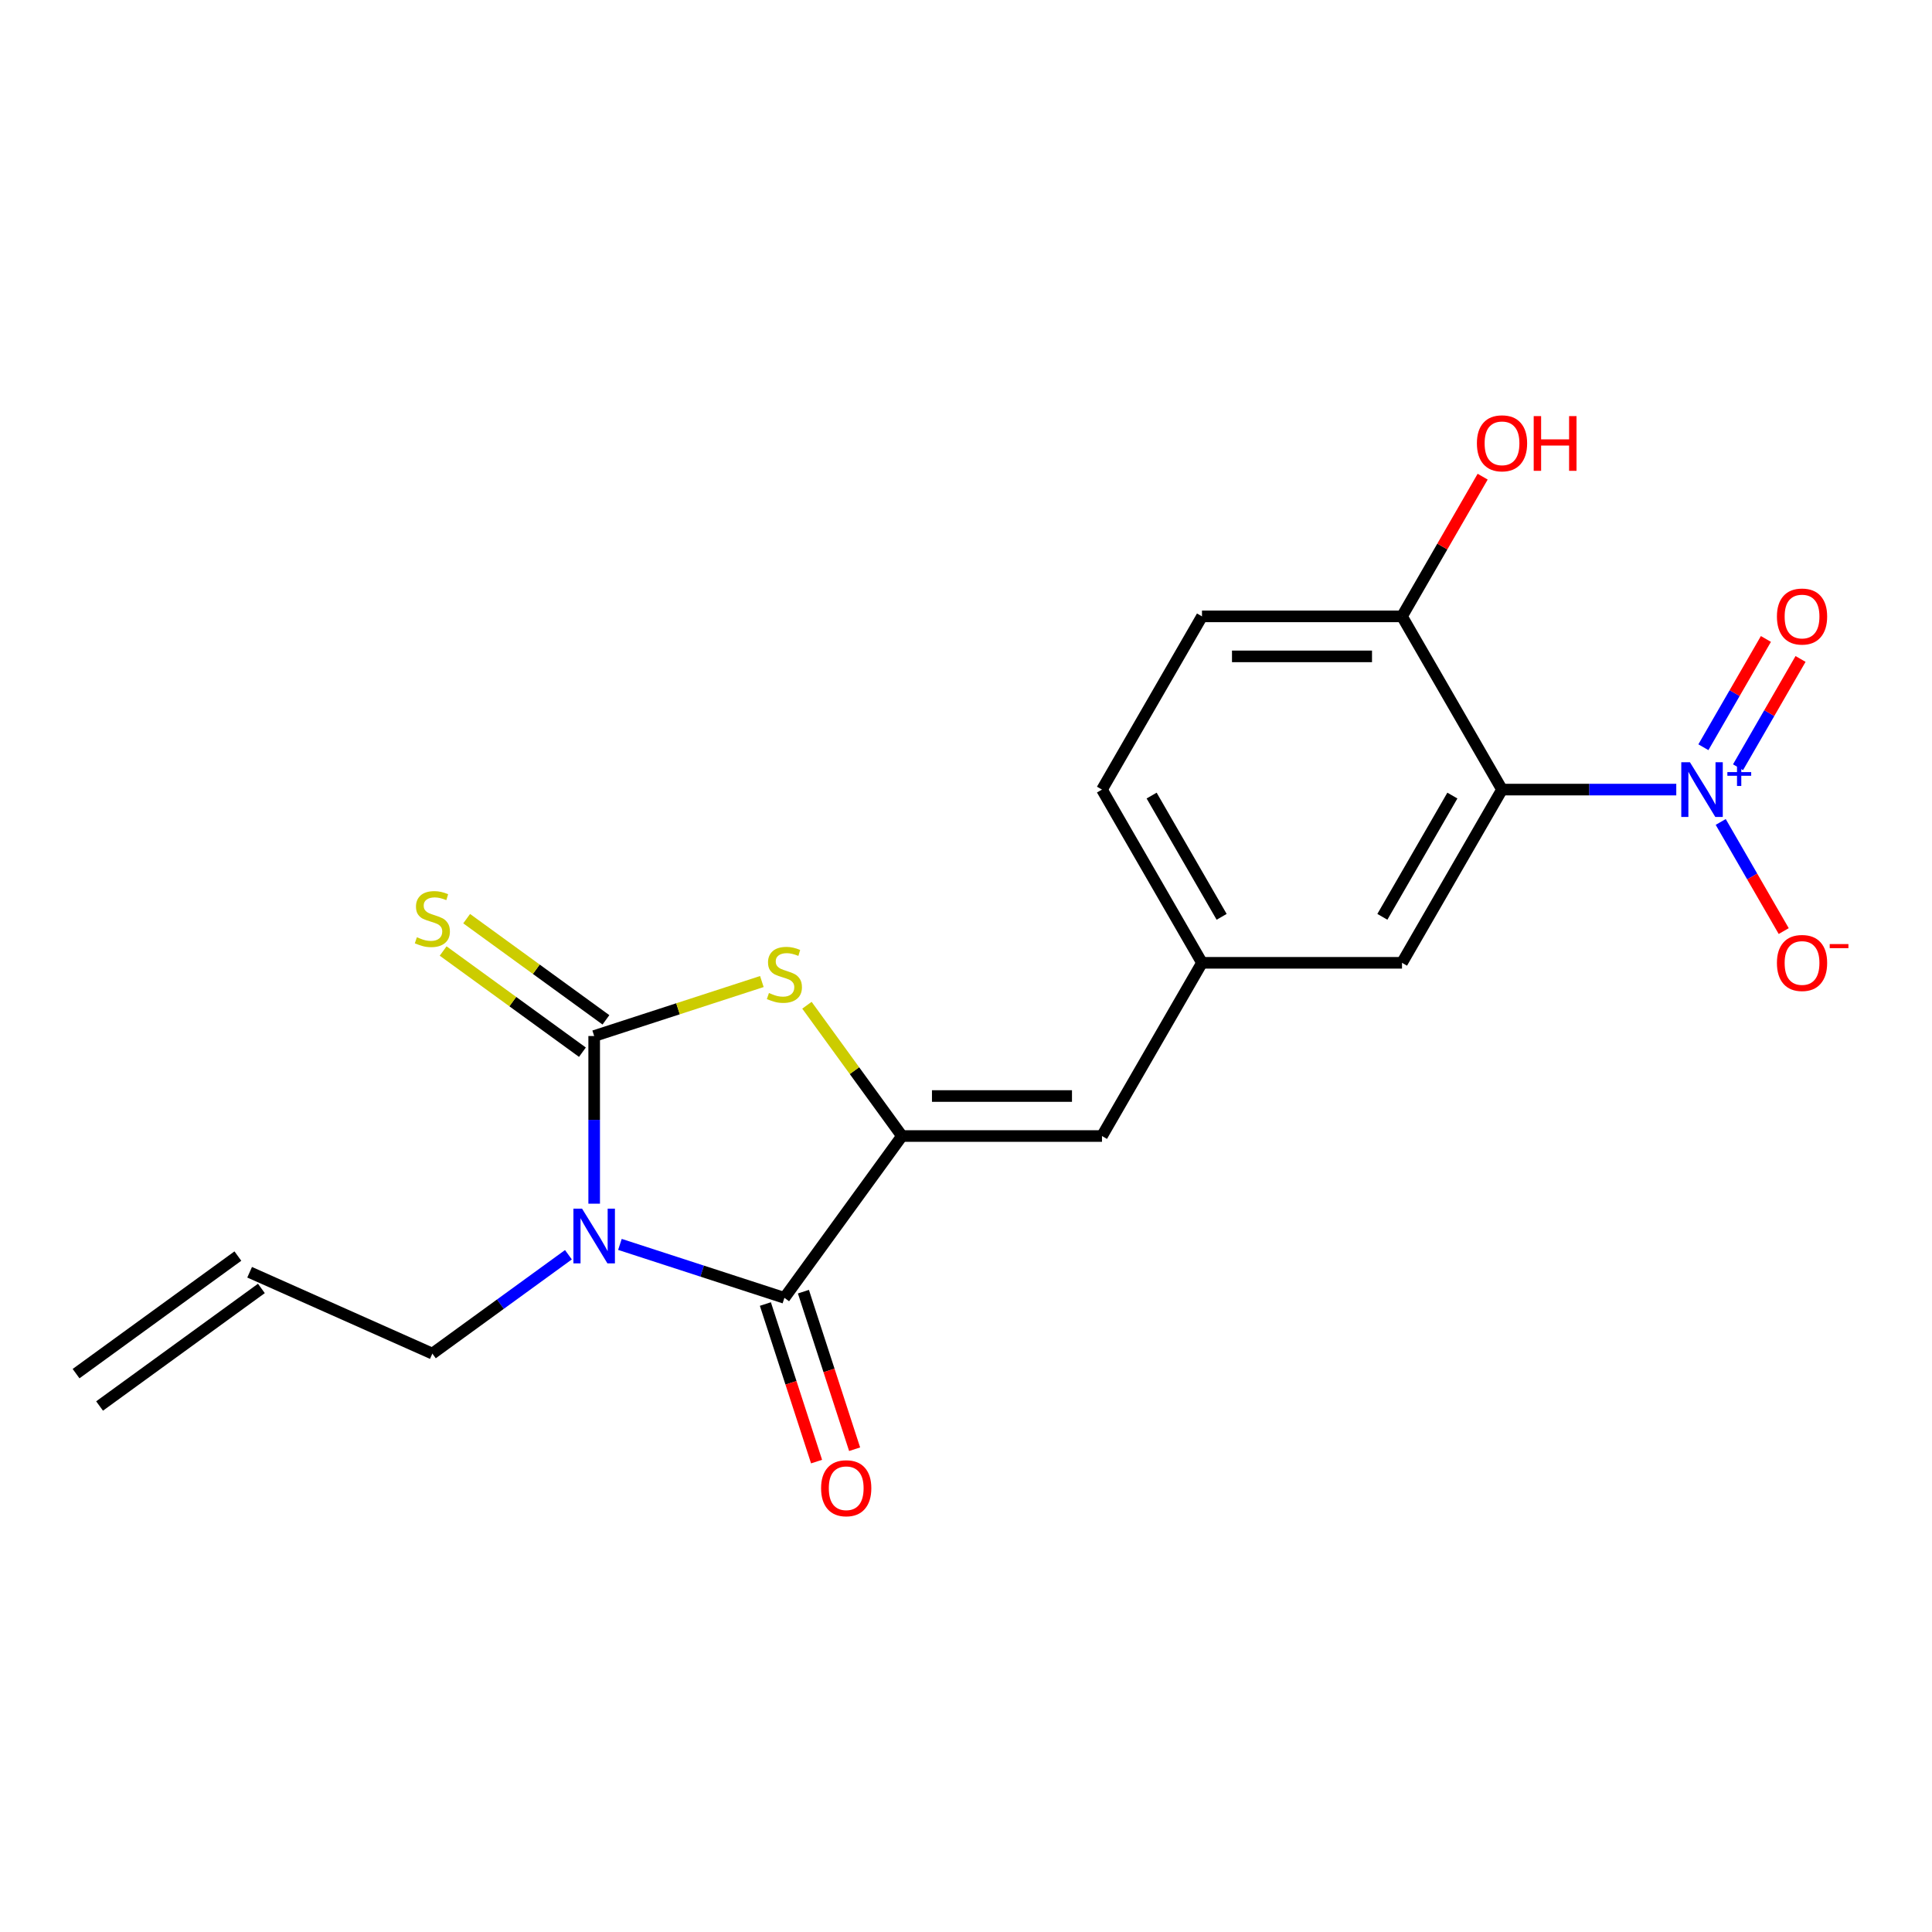 <?xml version='1.0' encoding='iso-8859-1'?>
<svg version='1.1' baseProfile='full'
              xmlns='http://www.w3.org/2000/svg'
                      xmlns:rdkit='http://www.rdkit.org/xml'
                      xmlns:xlink='http://www.w3.org/1999/xlink'
                  xml:space='preserve'
width='1000px' height='1000px' viewBox='0 0 1000 1000'>
<!-- END OF HEADER -->
<rect style='opacity:1.0;fill:#FFFFFF;stroke:none' width='1000' height='1000' x='0' y='0'> </rect>
<path class='bond-0' d='M 307.543,623.023 L 307.543,579.633' style='fill:none;fill-rule:evenodd;stroke:#0000FF;stroke-width:6px;stroke-linecap:butt;stroke-linejoin:miter;stroke-opacity:1' />
<path class='bond-0' d='M 307.543,579.633 L 307.543,536.243' style='fill:none;fill-rule:evenodd;stroke:#000000;stroke-width:6px;stroke-linecap:butt;stroke-linejoin:miter;stroke-opacity:1' />
<path class='bond-1' d='M 320.872,644.102 L 363.438,657.932' style='fill:none;fill-rule:evenodd;stroke:#0000FF;stroke-width:6px;stroke-linecap:butt;stroke-linejoin:miter;stroke-opacity:1' />
<path class='bond-1' d='M 363.438,657.932 L 406.004,671.763' style='fill:none;fill-rule:evenodd;stroke:#000000;stroke-width:6px;stroke-linecap:butt;stroke-linejoin:miter;stroke-opacity:1' />
<path class='bond-14' d='M 294.215,649.455 L 259.001,675.039' style='fill:none;fill-rule:evenodd;stroke:#0000FF;stroke-width:6px;stroke-linecap:butt;stroke-linejoin:miter;stroke-opacity:1' />
<path class='bond-14' d='M 259.001,675.039 L 223.788,700.623' style='fill:none;fill-rule:evenodd;stroke:#000000;stroke-width:6px;stroke-linecap:butt;stroke-linejoin:miter;stroke-opacity:1' />
<path class='bond-3' d='M 307.543,536.243 L 350.94,522.143' style='fill:none;fill-rule:evenodd;stroke:#000000;stroke-width:6px;stroke-linecap:butt;stroke-linejoin:miter;stroke-opacity:1' />
<path class='bond-3' d='M 350.94,522.143 L 394.336,508.043' style='fill:none;fill-rule:evenodd;stroke:#CCCC00;stroke-width:6px;stroke-linecap:butt;stroke-linejoin:miter;stroke-opacity:1' />
<path class='bond-7' d='M 313.629,527.868 L 277.585,501.68' style='fill:none;fill-rule:evenodd;stroke:#000000;stroke-width:6px;stroke-linecap:butt;stroke-linejoin:miter;stroke-opacity:1' />
<path class='bond-7' d='M 277.585,501.68 L 241.541,475.493' style='fill:none;fill-rule:evenodd;stroke:#CCCC00;stroke-width:6px;stroke-linecap:butt;stroke-linejoin:miter;stroke-opacity:1' />
<path class='bond-7' d='M 301.458,544.619 L 265.414,518.432' style='fill:none;fill-rule:evenodd;stroke:#000000;stroke-width:6px;stroke-linecap:butt;stroke-linejoin:miter;stroke-opacity:1' />
<path class='bond-7' d='M 265.414,518.432 L 229.371,492.244' style='fill:none;fill-rule:evenodd;stroke:#CCCC00;stroke-width:6px;stroke-linecap:butt;stroke-linejoin:miter;stroke-opacity:1' />
<path class='bond-2' d='M 406.004,671.763 L 466.856,588.007' style='fill:none;fill-rule:evenodd;stroke:#000000;stroke-width:6px;stroke-linecap:butt;stroke-linejoin:miter;stroke-opacity:1' />
<path class='bond-12' d='M 396.158,674.962 L 409.407,715.739' style='fill:none;fill-rule:evenodd;stroke:#000000;stroke-width:6px;stroke-linecap:butt;stroke-linejoin:miter;stroke-opacity:1' />
<path class='bond-12' d='M 409.407,715.739 L 422.656,756.515' style='fill:none;fill-rule:evenodd;stroke:#FF0000;stroke-width:6px;stroke-linecap:butt;stroke-linejoin:miter;stroke-opacity:1' />
<path class='bond-12' d='M 415.85,668.564 L 429.099,709.34' style='fill:none;fill-rule:evenodd;stroke:#000000;stroke-width:6px;stroke-linecap:butt;stroke-linejoin:miter;stroke-opacity:1' />
<path class='bond-12' d='M 429.099,709.34 L 442.348,750.116' style='fill:none;fill-rule:evenodd;stroke:#FF0000;stroke-width:6px;stroke-linecap:butt;stroke-linejoin:miter;stroke-opacity:1' />
<path class='bond-6' d='M 466.856,588.007 L 570.384,588.007' style='fill:none;fill-rule:evenodd;stroke:#000000;stroke-width:6px;stroke-linecap:butt;stroke-linejoin:miter;stroke-opacity:1' />
<path class='bond-6' d='M 482.386,567.302 L 554.855,567.302' style='fill:none;fill-rule:evenodd;stroke:#000000;stroke-width:6px;stroke-linecap:butt;stroke-linejoin:miter;stroke-opacity:1' />
<path class='bond-20' d='M 466.856,588.007 L 442.264,554.159' style='fill:none;fill-rule:evenodd;stroke:#000000;stroke-width:6px;stroke-linecap:butt;stroke-linejoin:miter;stroke-opacity:1' />
<path class='bond-20' d='M 442.264,554.159 L 417.672,520.311' style='fill:none;fill-rule:evenodd;stroke:#CCCC00;stroke-width:6px;stroke-linecap:butt;stroke-linejoin:miter;stroke-opacity:1' />
<path class='bond-4' d='M 867.639,408.692 L 822.54,408.692' style='fill:none;fill-rule:evenodd;stroke:#0000FF;stroke-width:6px;stroke-linecap:butt;stroke-linejoin:miter;stroke-opacity:1' />
<path class='bond-4' d='M 822.54,408.692 L 777.44,408.692' style='fill:none;fill-rule:evenodd;stroke:#000000;stroke-width:6px;stroke-linecap:butt;stroke-linejoin:miter;stroke-opacity:1' />
<path class='bond-10' d='M 890.637,425.44 L 906.943,453.682' style='fill:none;fill-rule:evenodd;stroke:#0000FF;stroke-width:6px;stroke-linecap:butt;stroke-linejoin:miter;stroke-opacity:1' />
<path class='bond-10' d='M 906.943,453.682 L 923.249,481.925' style='fill:none;fill-rule:evenodd;stroke:#FF0000;stroke-width:6px;stroke-linecap:butt;stroke-linejoin:miter;stroke-opacity:1' />
<path class='bond-11' d='M 899.603,397.12 L 915.782,369.098' style='fill:none;fill-rule:evenodd;stroke:#0000FF;stroke-width:6px;stroke-linecap:butt;stroke-linejoin:miter;stroke-opacity:1' />
<path class='bond-11' d='M 915.782,369.098 L 931.96,341.075' style='fill:none;fill-rule:evenodd;stroke:#FF0000;stroke-width:6px;stroke-linecap:butt;stroke-linejoin:miter;stroke-opacity:1' />
<path class='bond-11' d='M 881.671,386.767 L 897.85,358.745' style='fill:none;fill-rule:evenodd;stroke:#0000FF;stroke-width:6px;stroke-linecap:butt;stroke-linejoin:miter;stroke-opacity:1' />
<path class='bond-11' d='M 897.85,358.745 L 914.029,330.722' style='fill:none;fill-rule:evenodd;stroke:#FF0000;stroke-width:6px;stroke-linecap:butt;stroke-linejoin:miter;stroke-opacity:1' />
<path class='bond-5' d='M 777.44,408.692 L 725.676,498.35' style='fill:none;fill-rule:evenodd;stroke:#000000;stroke-width:6px;stroke-linecap:butt;stroke-linejoin:miter;stroke-opacity:1' />
<path class='bond-5' d='M 751.744,411.788 L 715.509,474.548' style='fill:none;fill-rule:evenodd;stroke:#000000;stroke-width:6px;stroke-linecap:butt;stroke-linejoin:miter;stroke-opacity:1' />
<path class='bond-21' d='M 777.44,408.692 L 725.676,319.034' style='fill:none;fill-rule:evenodd;stroke:#000000;stroke-width:6px;stroke-linecap:butt;stroke-linejoin:miter;stroke-opacity:1' />
<path class='bond-13' d='M 570.384,588.007 L 622.148,498.35' style='fill:none;fill-rule:evenodd;stroke:#000000;stroke-width:6px;stroke-linecap:butt;stroke-linejoin:miter;stroke-opacity:1' />
<path class='bond-8' d='M 725.676,319.034 L 622.148,319.034' style='fill:none;fill-rule:evenodd;stroke:#000000;stroke-width:6px;stroke-linecap:butt;stroke-linejoin:miter;stroke-opacity:1' />
<path class='bond-8' d='M 710.147,339.74 L 637.677,339.74' style='fill:none;fill-rule:evenodd;stroke:#000000;stroke-width:6px;stroke-linecap:butt;stroke-linejoin:miter;stroke-opacity:1' />
<path class='bond-19' d='M 725.676,319.034 L 746.55,282.879' style='fill:none;fill-rule:evenodd;stroke:#000000;stroke-width:6px;stroke-linecap:butt;stroke-linejoin:miter;stroke-opacity:1' />
<path class='bond-19' d='M 746.55,282.879 L 767.424,246.725' style='fill:none;fill-rule:evenodd;stroke:#FF0000;stroke-width:6px;stroke-linecap:butt;stroke-linejoin:miter;stroke-opacity:1' />
<path class='bond-9' d='M 725.676,498.35 L 622.148,498.35' style='fill:none;fill-rule:evenodd;stroke:#000000;stroke-width:6px;stroke-linecap:butt;stroke-linejoin:miter;stroke-opacity:1' />
<path class='bond-18' d='M 622.148,498.35 L 570.384,408.692' style='fill:none;fill-rule:evenodd;stroke:#000000;stroke-width:6px;stroke-linecap:butt;stroke-linejoin:miter;stroke-opacity:1' />
<path class='bond-18' d='M 632.315,474.548 L 596.08,411.788' style='fill:none;fill-rule:evenodd;stroke:#000000;stroke-width:6px;stroke-linecap:butt;stroke-linejoin:miter;stroke-opacity:1' />
<path class='bond-15' d='M 223.788,700.623 L 129.21,658.515' style='fill:none;fill-rule:evenodd;stroke:#000000;stroke-width:6px;stroke-linecap:butt;stroke-linejoin:miter;stroke-opacity:1' />
<path class='bond-17' d='M 123.125,650.139 L 39.369,710.991' style='fill:none;fill-rule:evenodd;stroke:#000000;stroke-width:6px;stroke-linecap:butt;stroke-linejoin:miter;stroke-opacity:1' />
<path class='bond-17' d='M 135.296,666.89 L 51.54,727.742' style='fill:none;fill-rule:evenodd;stroke:#000000;stroke-width:6px;stroke-linecap:butt;stroke-linejoin:miter;stroke-opacity:1' />
<path class='bond-16' d='M 622.148,319.034 L 570.384,408.692' style='fill:none;fill-rule:evenodd;stroke:#000000;stroke-width:6px;stroke-linecap:butt;stroke-linejoin:miter;stroke-opacity:1' />
<path  class='atom-0' d='M 301.283 625.611
L 310.563 640.611
Q 311.483 642.091, 312.963 644.771
Q 314.443 647.451, 314.523 647.611
L 314.523 625.611
L 318.283 625.611
L 318.283 653.931
L 314.403 653.931
L 304.443 637.531
Q 303.283 635.611, 302.043 633.411
Q 300.843 631.211, 300.483 630.531
L 300.483 653.931
L 296.803 653.931
L 296.803 625.611
L 301.283 625.611
' fill='#0000FF'/>
<path  class='atom-4' d='M 398.004 513.972
Q 398.324 514.092, 399.644 514.652
Q 400.964 515.212, 402.404 515.572
Q 403.884 515.892, 405.324 515.892
Q 408.004 515.892, 409.564 514.612
Q 411.124 513.292, 411.124 511.012
Q 411.124 509.452, 410.324 508.492
Q 409.564 507.532, 408.364 507.012
Q 407.164 506.492, 405.164 505.892
Q 402.644 505.132, 401.124 504.412
Q 399.644 503.692, 398.564 502.172
Q 397.524 500.652, 397.524 498.092
Q 397.524 494.532, 399.924 492.332
Q 402.364 490.132, 407.164 490.132
Q 410.444 490.132, 414.164 491.692
L 413.244 494.772
Q 409.844 493.372, 407.284 493.372
Q 404.524 493.372, 403.004 494.532
Q 401.484 495.652, 401.524 497.612
Q 401.524 499.132, 402.284 500.052
Q 403.084 500.972, 404.204 501.492
Q 405.364 502.012, 407.284 502.612
Q 409.844 503.412, 411.364 504.212
Q 412.884 505.012, 413.964 506.652
Q 415.084 508.252, 415.084 511.012
Q 415.084 514.932, 412.444 517.052
Q 409.844 519.132, 405.484 519.132
Q 402.964 519.132, 401.044 518.572
Q 399.164 518.052, 396.924 517.132
L 398.004 513.972
' fill='#CCCC00'/>
<path  class='atom-5' d='M 874.708 394.532
L 883.988 409.532
Q 884.908 411.012, 886.388 413.692
Q 887.868 416.372, 887.948 416.532
L 887.948 394.532
L 891.708 394.532
L 891.708 422.852
L 887.828 422.852
L 877.868 406.452
Q 876.708 404.532, 875.468 402.332
Q 874.268 400.132, 873.908 399.452
L 873.908 422.852
L 870.228 422.852
L 870.228 394.532
L 874.708 394.532
' fill='#0000FF'/>
<path  class='atom-5' d='M 894.084 399.637
L 899.073 399.637
L 899.073 394.383
L 901.291 394.383
L 901.291 399.637
L 906.412 399.637
L 906.412 401.537
L 901.291 401.537
L 901.291 406.817
L 899.073 406.817
L 899.073 401.537
L 894.084 401.537
L 894.084 399.637
' fill='#0000FF'/>
<path  class='atom-8' d='M 215.788 485.111
Q 216.108 485.231, 217.428 485.791
Q 218.748 486.351, 220.188 486.711
Q 221.668 487.031, 223.108 487.031
Q 225.788 487.031, 227.348 485.751
Q 228.908 484.431, 228.908 482.151
Q 228.908 480.591, 228.108 479.631
Q 227.348 478.671, 226.148 478.151
Q 224.948 477.631, 222.948 477.031
Q 220.428 476.271, 218.908 475.551
Q 217.428 474.831, 216.348 473.311
Q 215.308 471.791, 215.308 469.231
Q 215.308 465.671, 217.708 463.471
Q 220.148 461.271, 224.948 461.271
Q 228.228 461.271, 231.948 462.831
L 231.028 465.911
Q 227.628 464.511, 225.068 464.511
Q 222.308 464.511, 220.788 465.671
Q 219.268 466.791, 219.308 468.751
Q 219.308 470.271, 220.068 471.191
Q 220.868 472.111, 221.988 472.631
Q 223.148 473.151, 225.068 473.751
Q 227.628 474.551, 229.148 475.351
Q 230.668 476.151, 231.748 477.791
Q 232.868 479.391, 232.868 482.151
Q 232.868 486.071, 230.228 488.191
Q 227.628 490.271, 223.268 490.271
Q 220.748 490.271, 218.828 489.711
Q 216.948 489.191, 214.708 488.271
L 215.788 485.111
' fill='#CCCC00'/>
<path  class='atom-11' d='M 919.732 498.43
Q 919.732 491.63, 923.092 487.83
Q 926.452 484.03, 932.732 484.03
Q 939.012 484.03, 942.372 487.83
Q 945.732 491.63, 945.732 498.43
Q 945.732 505.31, 942.332 509.23
Q 938.932 513.11, 932.732 513.11
Q 926.492 513.11, 923.092 509.23
Q 919.732 505.35, 919.732 498.43
M 932.732 509.91
Q 937.052 509.91, 939.372 507.03
Q 941.732 504.11, 941.732 498.43
Q 941.732 492.87, 939.372 490.07
Q 937.052 487.23, 932.732 487.23
Q 928.412 487.23, 926.052 490.03
Q 923.732 492.83, 923.732 498.43
Q 923.732 504.15, 926.052 507.03
Q 928.412 509.91, 932.732 509.91
' fill='#FF0000'/>
<path  class='atom-11' d='M 947.052 488.652
L 956.74 488.652
L 956.74 490.764
L 947.052 490.764
L 947.052 488.652
' fill='#FF0000'/>
<path  class='atom-12' d='M 919.732 319.114
Q 919.732 312.314, 923.092 308.514
Q 926.452 304.714, 932.732 304.714
Q 939.012 304.714, 942.372 308.514
Q 945.732 312.314, 945.732 319.114
Q 945.732 325.994, 942.332 329.914
Q 938.932 333.794, 932.732 333.794
Q 926.492 333.794, 923.092 329.914
Q 919.732 326.034, 919.732 319.114
M 932.732 330.594
Q 937.052 330.594, 939.372 327.714
Q 941.732 324.794, 941.732 319.114
Q 941.732 313.554, 939.372 310.754
Q 937.052 307.914, 932.732 307.914
Q 928.412 307.914, 926.052 310.714
Q 923.732 313.514, 923.732 319.114
Q 923.732 324.834, 926.052 327.714
Q 928.412 330.594, 932.732 330.594
' fill='#FF0000'/>
<path  class='atom-13' d='M 424.996 770.304
Q 424.996 763.504, 428.356 759.704
Q 431.716 755.904, 437.996 755.904
Q 444.276 755.904, 447.636 759.704
Q 450.996 763.504, 450.996 770.304
Q 450.996 777.184, 447.596 781.104
Q 444.196 784.984, 437.996 784.984
Q 431.756 784.984, 428.356 781.104
Q 424.996 777.224, 424.996 770.304
M 437.996 781.784
Q 442.316 781.784, 444.636 778.904
Q 446.996 775.984, 446.996 770.304
Q 446.996 764.744, 444.636 761.944
Q 442.316 759.104, 437.996 759.104
Q 433.676 759.104, 431.316 761.904
Q 428.996 764.704, 428.996 770.304
Q 428.996 776.024, 431.316 778.904
Q 433.676 781.784, 437.996 781.784
' fill='#FF0000'/>
<path  class='atom-20' d='M 764.44 229.456
Q 764.44 222.656, 767.8 218.856
Q 771.16 215.056, 777.44 215.056
Q 783.72 215.056, 787.08 218.856
Q 790.44 222.656, 790.44 229.456
Q 790.44 236.336, 787.04 240.256
Q 783.64 244.136, 777.44 244.136
Q 771.2 244.136, 767.8 240.256
Q 764.44 236.376, 764.44 229.456
M 777.44 240.936
Q 781.76 240.936, 784.08 238.056
Q 786.44 235.136, 786.44 229.456
Q 786.44 223.896, 784.08 221.096
Q 781.76 218.256, 777.44 218.256
Q 773.12 218.256, 770.76 221.056
Q 768.44 223.856, 768.44 229.456
Q 768.44 235.176, 770.76 238.056
Q 773.12 240.936, 777.44 240.936
' fill='#FF0000'/>
<path  class='atom-20' d='M 793.84 215.376
L 797.68 215.376
L 797.68 227.416
L 812.16 227.416
L 812.16 215.376
L 816 215.376
L 816 243.696
L 812.16 243.696
L 812.16 230.616
L 797.68 230.616
L 797.68 243.696
L 793.84 243.696
L 793.84 215.376
' fill='#FF0000'/>
</svg>
